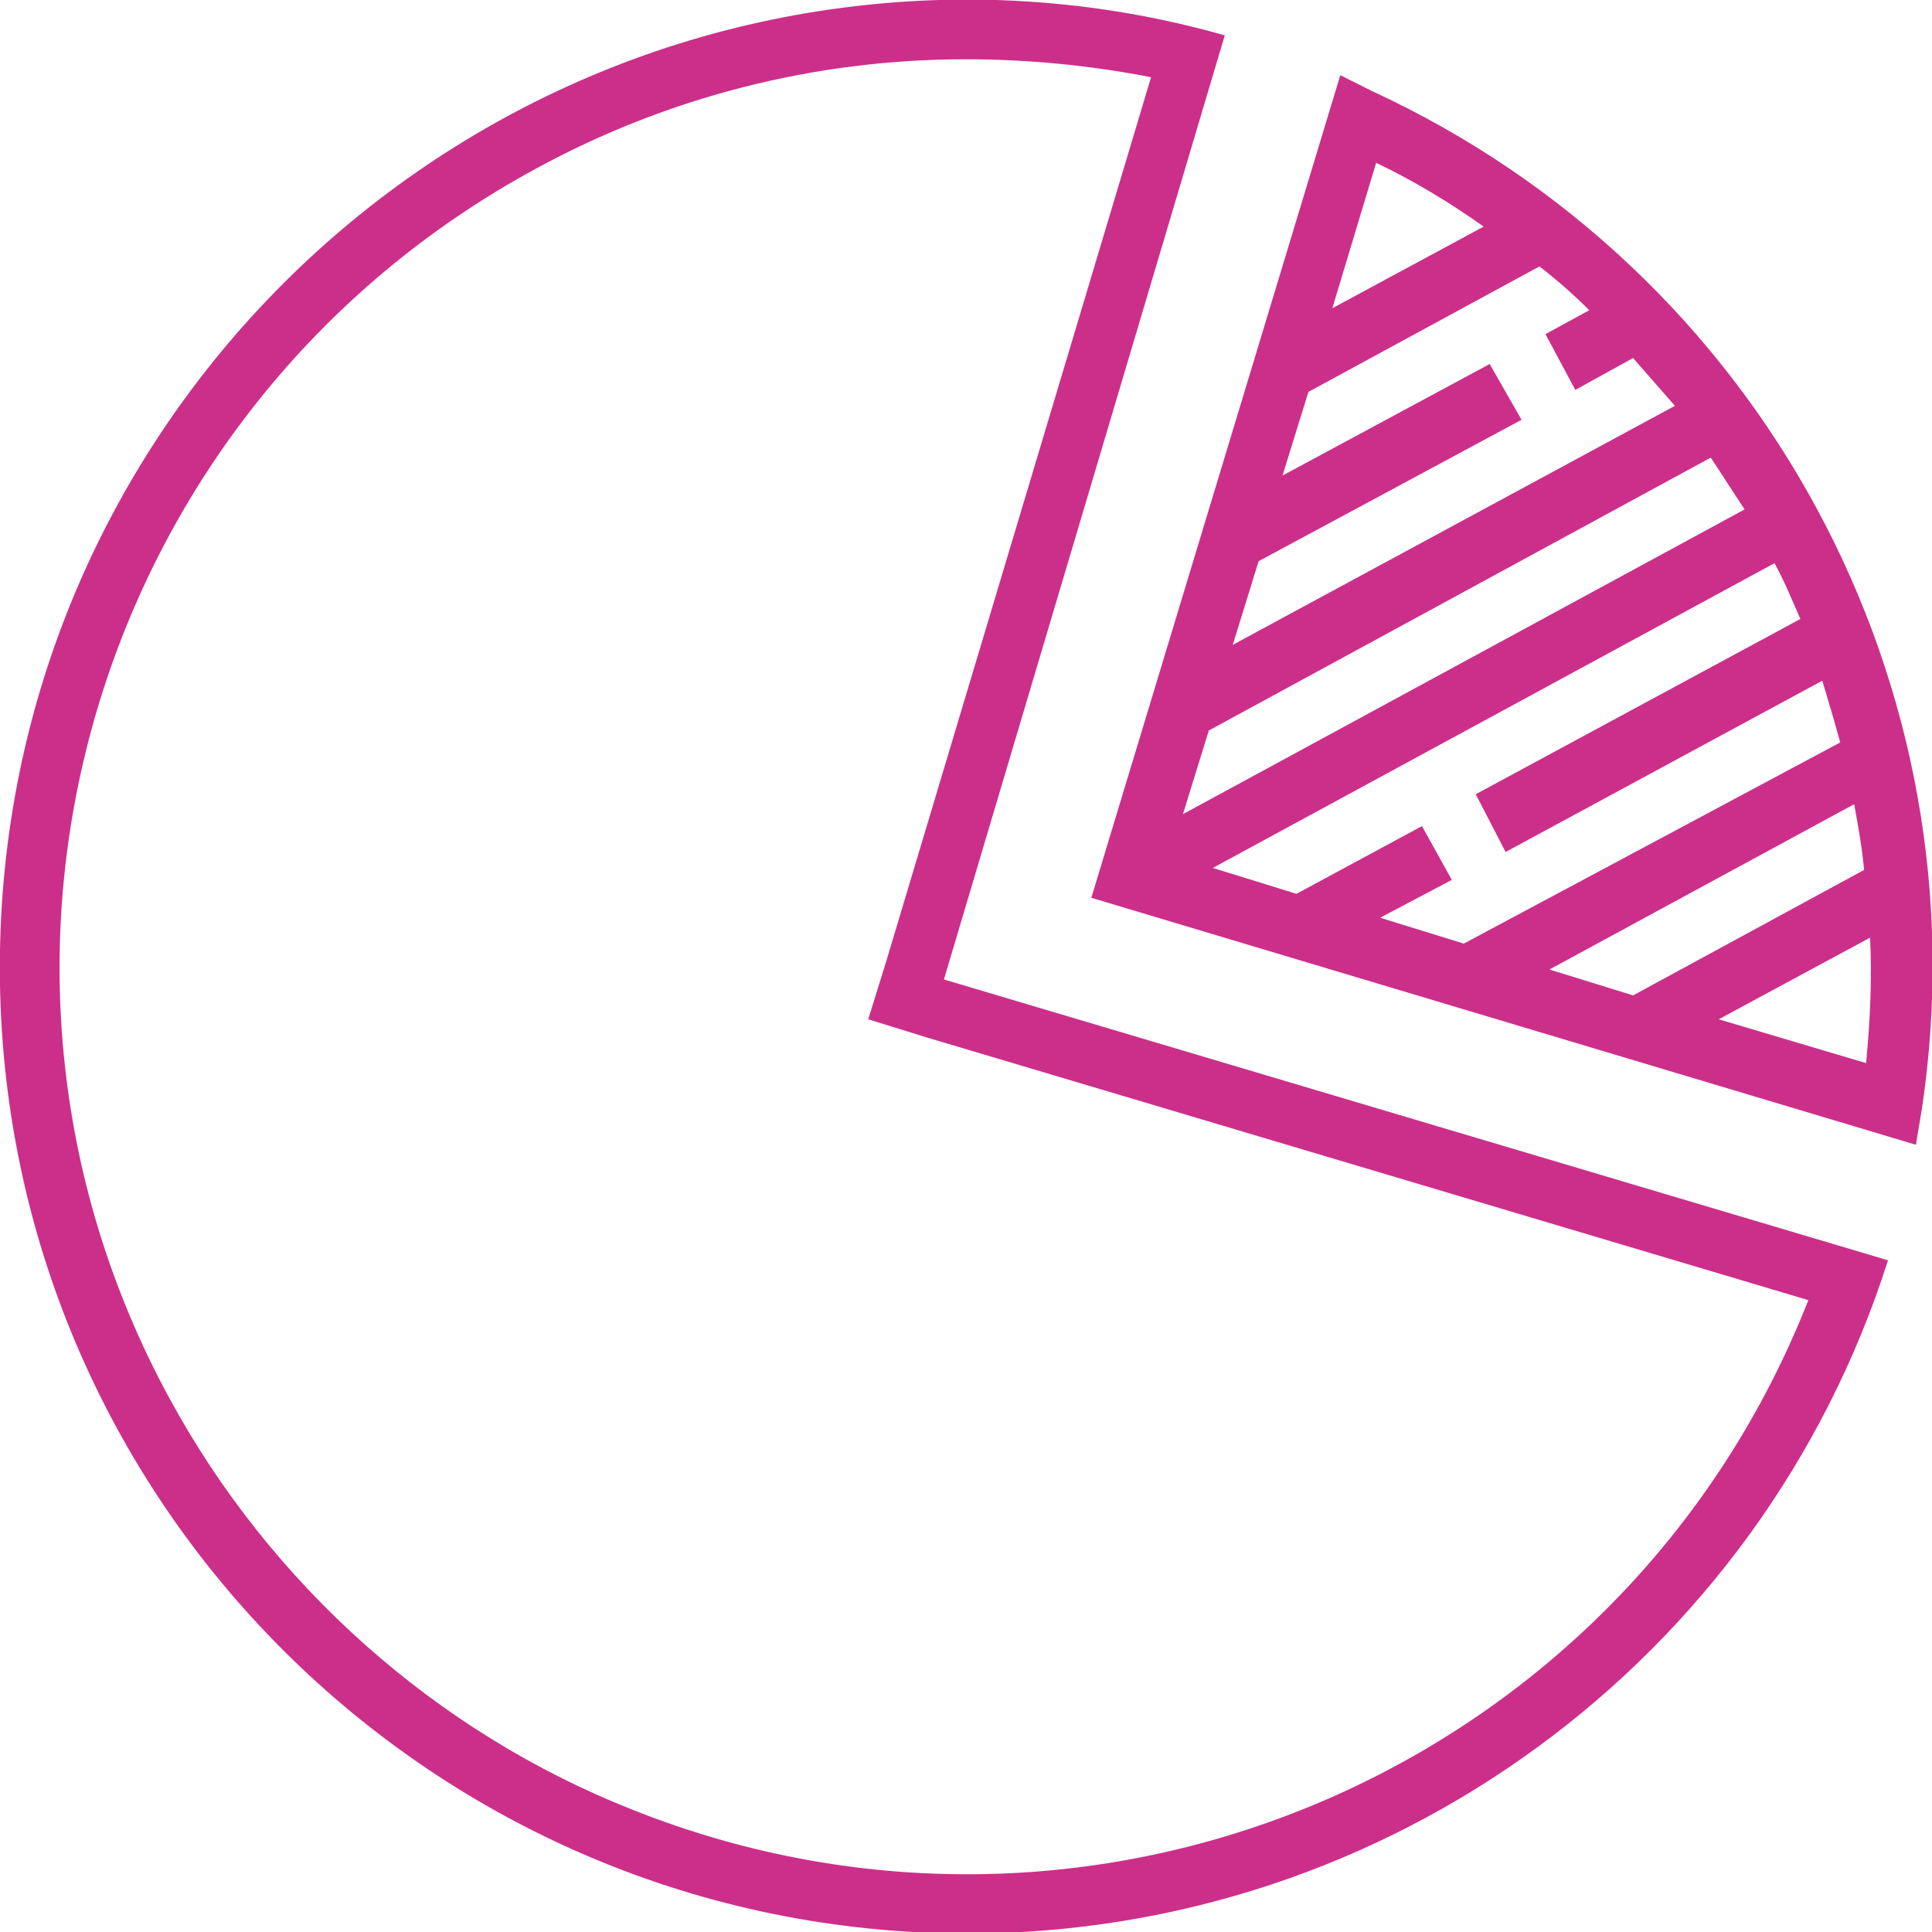 <?xml version="1.0" encoding="UTF-8"?>
<!-- Generator: Adobe Illustrator 27.8.1, SVG Export Plug-In . SVG Version: 6.00 Build 0)  -->
<svg xmlns="http://www.w3.org/2000/svg" xmlns:xlink="http://www.w3.org/1999/xlink" version="1.1" id="Layer_1" x="0px" y="0px" viewBox="0 0 97 97" style="enable-background:new 0 0 97 97;" xml:space="preserve">
<style type="text/css">
	.st0{fill:#CC2F89;}
</style>
<g transform="translate(-1.508 -1.424)">
	<path class="st0" d="M97.7,58.9l0.3-1.8c3.2-21.3-8.1-42.1-27.6-51.1l-1.6-0.8L56.3,46.5L97.7,58.9z M76.3,19.7l-10.4,5.6l1.3-4.2   l11.6-6.3c0.9,0.7,1.7,1.4,2.5,2.2l-2.2,1.2l1.5,2.8l2.9-1.6c0.7,0.8,1.4,1.6,2.1,2.4l-22.2,12l1.3-4.2l13.2-7.1L76.3,19.7z    M87.4,24.4c0.6,0.9,1.1,1.7,1.7,2.6L60.9,42.3l1.3-4.2L87.4,24.4z M77.1,44.2L93,35.6c0.3,1,0.6,2,0.9,3.1L75,48.8l-4.2-1.3   l3.6-1.9l-1.5-2.7l-6.3,3.4l-4.2-1.3l28.2-15.3c0.5,0.9,0.9,1.9,1.3,2.8l-16.3,8.8L77.1,44.2z M94.6,41.8c0.2,1.1,0.4,2.2,0.5,3.3   l-11.6,6.3l-4.2-1.3L94.6,41.8z M87.8,52.6l7.6-4.1c0.1,2.1,0,4.2-0.2,6.3L87.8,52.6z M76,12.8l-7.6,4.1l2.2-7.3   C72.5,10.5,74.3,11.6,76,12.8z"></path>
	<path class="st0" d="M50,4.4c3.1,0,6.2,0.3,9.3,0.9L46,49.7l-0.9,2.9l2.9,0.9l44.3,13.2c-9.2,23.4-35.6,34.9-59,25.6   C23.4,88.4,15.1,81,10,71.6C-2,49.5,6.3,21.9,28.4,9.9C35,6.3,42.4,4.4,50,4.4 M50,1.4C23.2,1.5,1.5,23.2,1.5,50   s21.8,48.5,48.6,48.5c21.1,0,39.8-13.7,46.2-33.8L48.9,50.6L63,3.2C58.8,2,54.4,1.4,50,1.4z"></path>
</g>
</svg>
